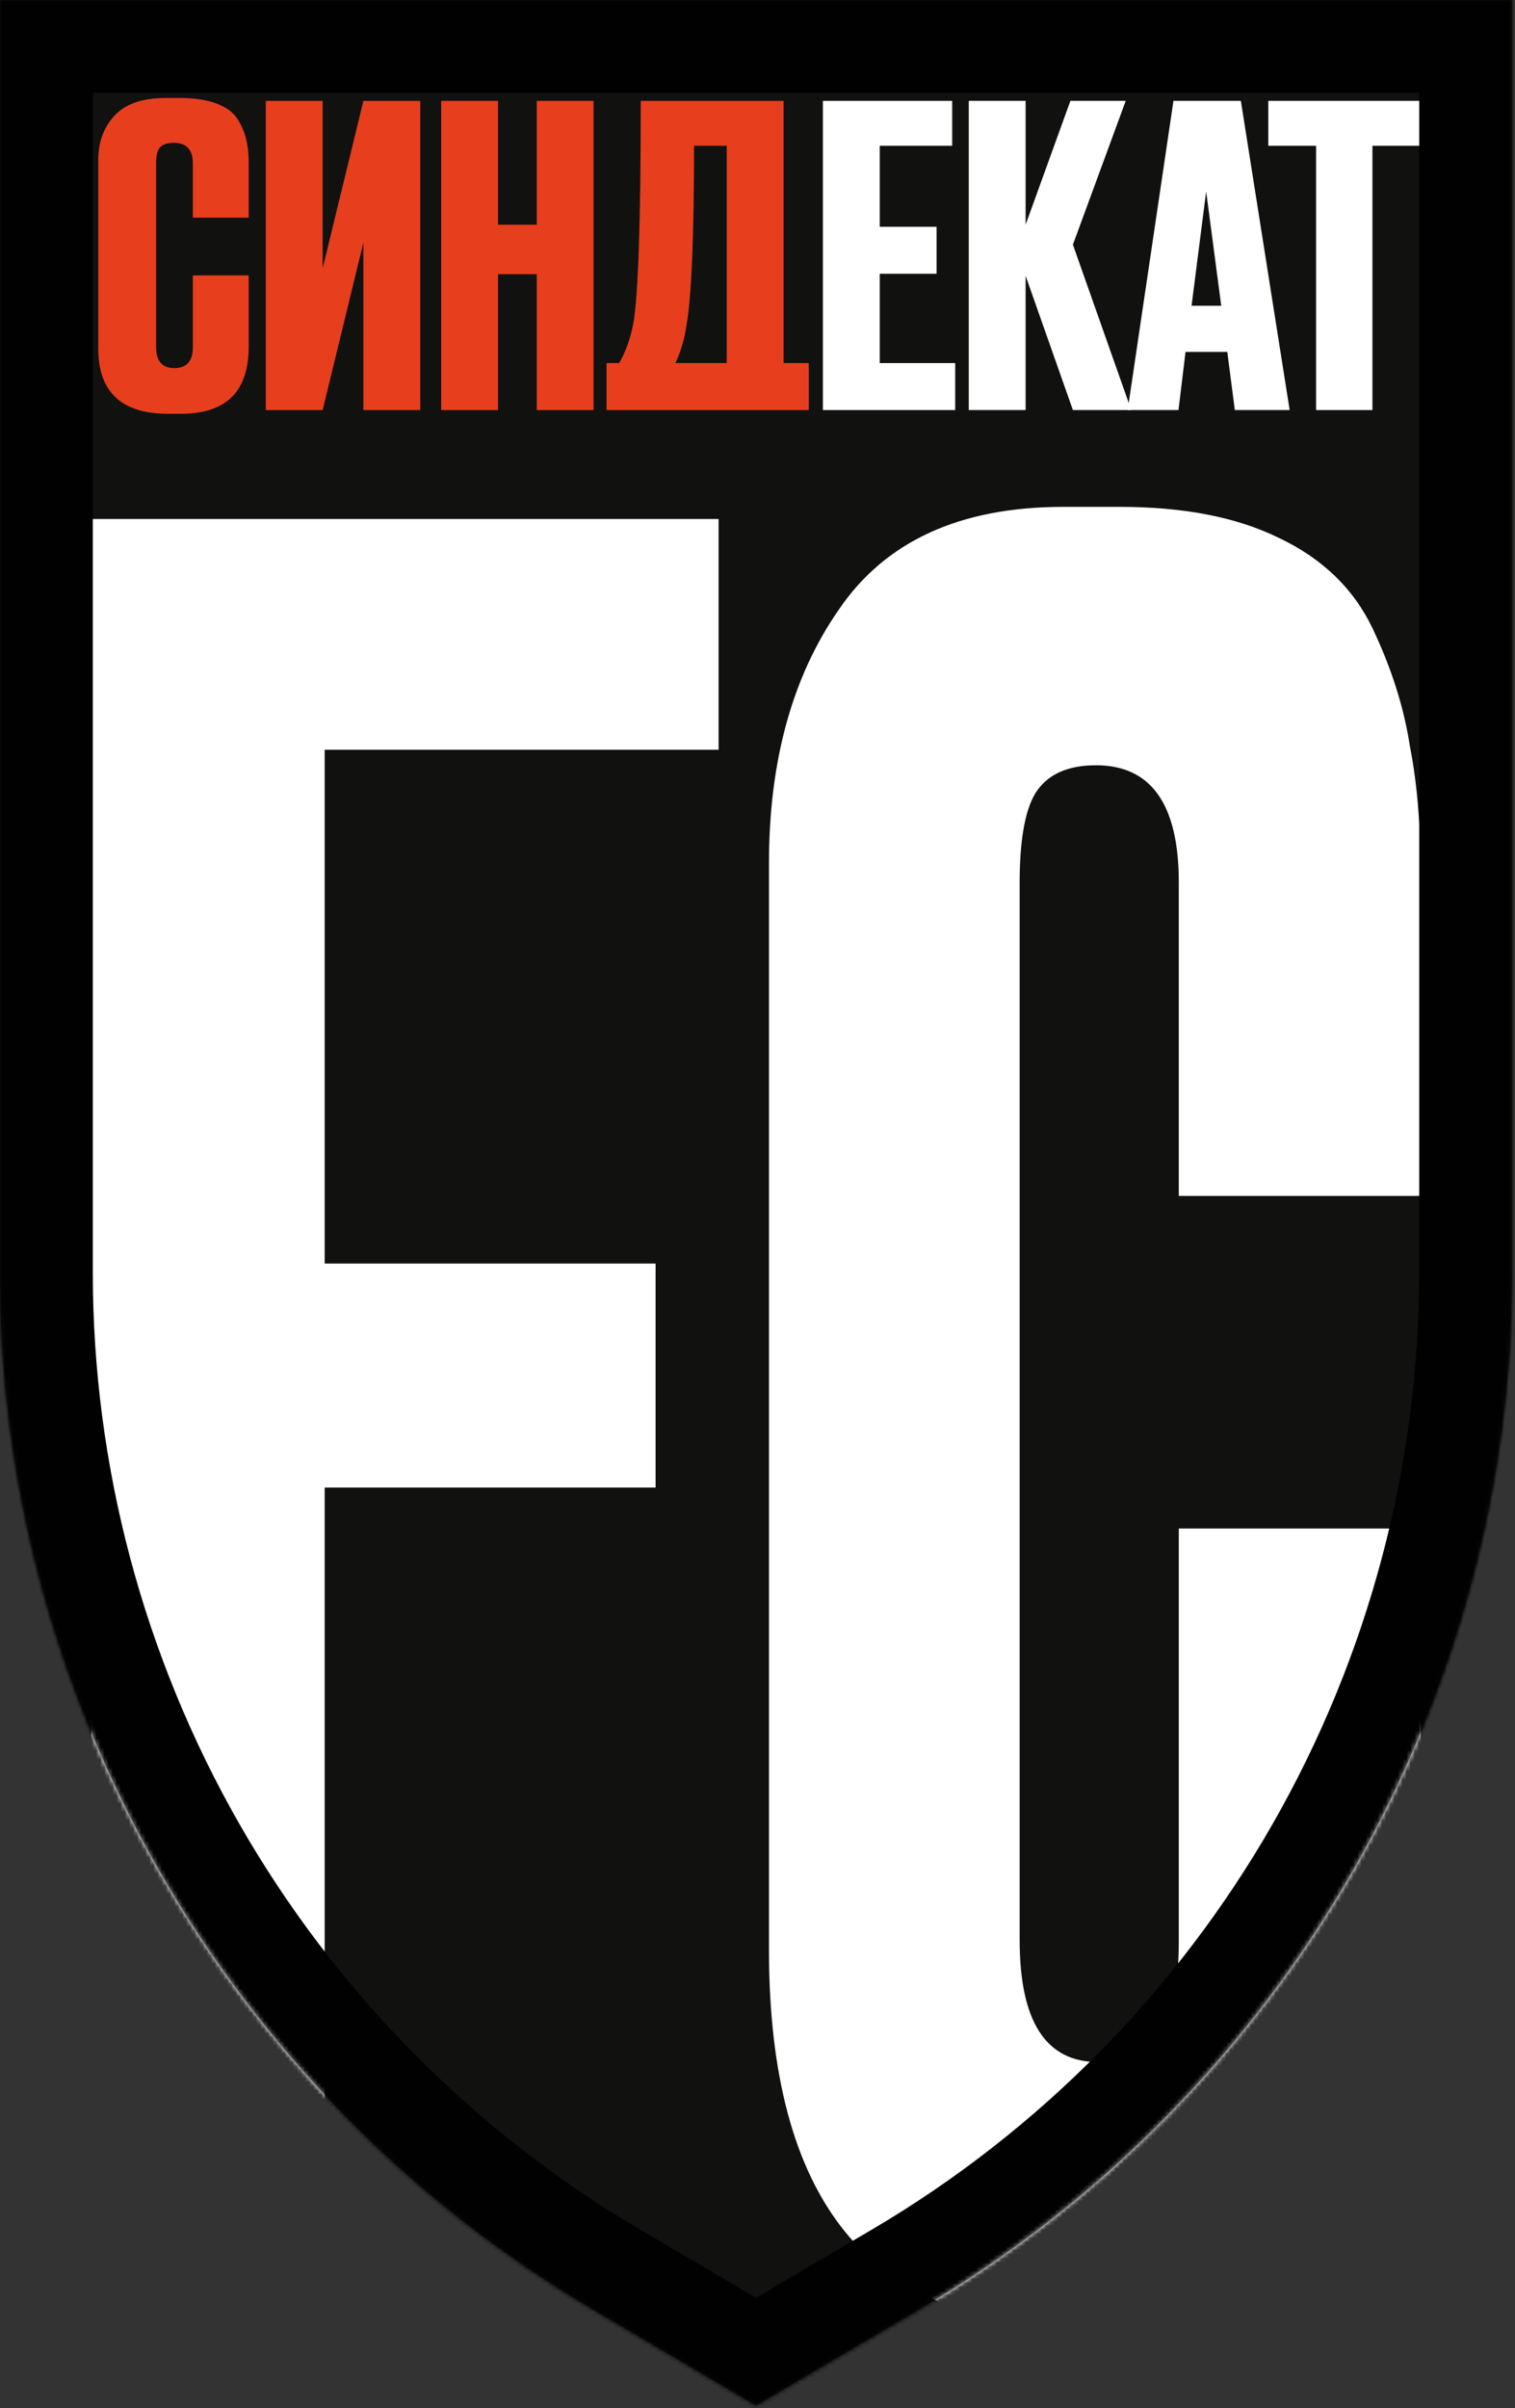 <?xml version="1.0" encoding="UTF-8"?> <svg xmlns="http://www.w3.org/2000/svg" width="370" height="588" viewBox="0 0 370 588" fill="none"><rect x="0" y="0" width="370" height="588" fill="#333333" stroke="none"/><mask id="mask0_152_246" style="mask-type:luminance" maskUnits="userSpaceOnUse" x="0" y="0" width="370" height="588"><path d="M0.002 -5.67889e-06V310.751C0.002 414.835 55.081 511.149 144.784 563.937L184.638 587.391L224.49 563.937C314.197 511.149 369.271 414.835 369.271 310.751V-5.67889e-06H0.002Z" fill="white"></path></mask><g mask="url(#mask0_152_246)"><path d="M-0.375 -0H369.649V311.386C369.649 415.682 314.46 512.194 224.57 565.089L184.636 588.589L144.702 565.089C54.814 512.194 -0.375 415.682 -0.375 311.386V-0Z" fill="#111110"></path></g><mask id="mask1_152_246" style="mask-type:luminance" maskUnits="userSpaceOnUse" x="0" y="0" width="370" height="588"><path d="M0 -5.67889e-06V310.751C0 414.835 55.078 511.149 144.783 563.937L184.636 587.391L224.488 563.937C314.195 511.149 369.269 414.835 369.269 310.751V-5.67889e-06H0Z" fill="white"></path></mask><g mask="url(#mask1_152_246)"><path d="M287.891 474.319V373.243H346.986V473.735C346.986 536.443 323.03 567.796 275.114 567.796H261.803C212.469 567.796 187.801 537.223 187.801 476.071V210.825C187.801 185.897 193.478 165.253 204.838 148.895C216.195 132.147 234.474 123.772 259.674 123.772H273.517C289.134 123.772 302.087 126.304 312.381 131.368C323.03 136.431 330.661 143.832 335.274 153.569C339.889 163.307 342.906 172.848 344.325 182.197C346.098 191.155 346.986 201.867 346.986 214.331V292.035H287.891V215.499C287.891 196.412 281.146 186.871 267.661 186.871C260.562 186.871 255.591 189.208 252.753 193.881C250.267 198.167 249.026 205.372 249.026 215.499V473.735C249.026 493.599 255.415 503.531 268.193 503.531C281.323 503.531 287.891 493.792 287.891 474.319Z" fill="white"></path></g><mask id="mask2_152_246" style="mask-type:luminance" maskUnits="userSpaceOnUse" x="0" y="0" width="370" height="588"><path d="M0 -5.67889e-06V310.751C0 414.835 55.078 511.149 144.783 563.937L184.636 587.391L224.488 563.937C314.195 511.149 369.269 414.835 369.269 310.751V-5.67889e-06H0Z" fill="white"></path></mask><g mask="url(#mask2_152_246)"><path d="M22.287 567.917V126.737H175.494V183.087H79.292V308.542H160.112V363.243H79.292V567.917H22.287Z" fill="white"></path></g><mask id="mask3_152_246" style="mask-type:luminance" maskUnits="userSpaceOnUse" x="0" y="0" width="370" height="588"><path d="M0 -5.67889e-06V310.751C0 414.835 55.078 511.149 144.783 563.937L184.636 587.391L224.488 563.937C314.195 511.149 369.269 414.835 369.269 310.751V-5.67889e-06H0Z" fill="white"></path></mask><g mask="url(#mask3_152_246)"><path d="M200.971 24.631H232.545V35.592H214.853V55.38H228.736V66.847H214.853V88.663H233.281V100.133H200.971V24.631Z" fill="white"></path></g><mask id="mask4_152_246" style="mask-type:luminance" maskUnits="userSpaceOnUse" x="0" y="0" width="370" height="588"><path d="M0 -5.67889e-06V310.751C0 414.835 55.078 511.149 144.783 563.937L184.636 587.391L224.488 563.937C314.195 511.149 369.269 414.835 369.269 310.751V-5.67889e-06H0Z" fill="white"></path></mask><g mask="url(#mask4_152_246)"><path d="M262.028 100.132L250.48 67.355V100.132H236.598V24.631H250.48V54.872L261.414 24.631H274.928L262.028 59.743L276.279 100.132H262.028Z" fill="white"></path></g><mask id="mask5_152_246" style="mask-type:luminance" maskUnits="userSpaceOnUse" x="0" y="0" width="370" height="588"><path d="M0 -5.67889e-06V310.751C0 414.835 55.078 511.149 144.783 563.937L184.636 587.391L224.488 563.937C314.195 511.149 369.269 414.835 369.269 310.751V-5.67889e-06H0Z" fill="white"></path></mask><g mask="url(#mask5_152_246)"><path d="M301.574 100.132L299.732 85.926H289.534L287.814 100.132H275.406L286.586 24.631H303.049L314.965 100.132H301.574ZM294.572 46.754L291.009 74.66H298.257L294.572 46.754Z" fill="white"></path></g><mask id="mask6_152_246" style="mask-type:luminance" maskUnits="userSpaceOnUse" x="0" y="0" width="370" height="588"><path d="M0.002 -5.67889e-06V310.751C0.002 414.835 55.081 511.149 144.784 563.937L184.638 587.391L224.49 563.937C314.197 511.149 369.271 414.835 369.271 310.751V-5.67889e-06H0.002Z" fill="white"></path></mask><g mask="url(#mask6_152_246)"><path d="M309.748 24.631H346.849V35.592H335.179V100.133H321.419V35.592H309.748V24.631Z" fill="white"></path></g><mask id="mask7_152_246" style="mask-type:luminance" maskUnits="userSpaceOnUse" x="0" y="0" width="370" height="588"><path d="M0 -5.67889e-06V310.751C0 414.835 55.078 511.149 144.783 563.937L184.636 587.391L224.488 563.937C314.195 511.149 369.269 414.835 369.269 310.751V-5.67889e-06H0Z" fill="white"></path></mask><g mask="url(#mask7_152_246)"><path d="M47.095 84.81V67.254H60.733V84.71C60.733 95.602 55.203 101.048 44.147 101.048H41.075C29.691 101.048 24 95.735 24 85.115V39.043C24 34.714 25.309 31.127 27.929 28.286C30.551 25.378 34.768 23.923 40.584 23.923H43.779C47.381 23.923 50.371 24.362 52.745 25.242C55.203 26.12 56.964 27.406 58.028 29.099C59.093 30.788 59.789 32.447 60.119 34.07C60.527 35.626 60.733 37.487 60.733 39.652V53.15H47.095V39.854C47.095 36.54 45.539 34.883 42.427 34.883C40.789 34.883 39.641 35.287 38.987 36.1C38.413 36.843 38.127 38.096 38.127 39.854V84.71C38.127 88.16 39.6 89.884 42.549 89.884C45.58 89.884 47.095 88.192 47.095 84.81Z" fill="#E73F1E"></path></g><mask id="mask8_152_246" style="mask-type:luminance" maskUnits="userSpaceOnUse" x="0" y="0" width="370" height="588"><path d="M0.002 -5.67889e-06V310.751C0.002 414.835 55.081 511.149 144.784 563.937L184.638 587.391L224.49 563.937C314.197 511.149 369.271 414.835 369.271 310.751V-5.67889e-06H0.002Z" fill="white"></path></mask><g mask="url(#mask8_152_246)"><path d="M88.747 100.134V59.238L78.797 100.134H64.914V24.633H78.797V65.53L88.747 24.633H102.63V100.134H88.747Z" fill="#E73F1E"></path></g><mask id="mask9_152_246" style="mask-type:luminance" maskUnits="userSpaceOnUse" x="0" y="0" width="370" height="588"><path d="M0 -5.67889e-06V310.751C0 414.835 55.078 511.149 144.783 563.937L184.636 587.391L224.488 563.937C314.195 511.149 369.269 414.835 369.269 310.751V-5.67889e-06H0Z" fill="white"></path></mask><g mask="url(#mask9_152_246)"><path d="M121.629 66.95V100.134H107.746V24.633H121.629V54.873H131.089V24.633H144.971V100.134H131.089V66.95H121.629Z" fill="#E73F1E"></path></g><mask id="mask10_152_246" style="mask-type:luminance" maskUnits="userSpaceOnUse" x="0" y="0" width="370" height="588"><path d="M0 -5.67889e-06V310.751C0 414.835 55.078 511.149 144.783 563.937L184.636 587.391L224.488 563.937C314.195 511.149 369.269 414.835 369.269 310.751V-5.67889e-06H0Z" fill="white"></path></mask><g mask="url(#mask10_152_246)"><path fill-rule="evenodd" clip-rule="evenodd" d="M197.516 100.134H184.862H160.782H148.129V88.666H151.201C152.757 86.028 153.902 82.849 154.64 79.127C155.87 72.362 156.484 54.198 156.484 24.633H191.374V88.666H197.516V100.134ZM164.96 88.666C166.27 85.826 167.17 82.747 167.662 79.433C168.89 72.26 169.505 57.647 169.505 35.593H177.49V88.666H164.96Z" fill="#E73F1E"></path></g><mask id="mask11_152_246" style="mask-type:luminance" maskUnits="userSpaceOnUse" x="0" y="0" width="370" height="588"><path d="M0 -5.67889e-06V310.751C0 414.835 55.078 511.149 144.783 563.937L184.636 587.391L224.488 563.937C314.195 511.149 369.269 414.835 369.269 310.751V-5.67889e-06H0Z" fill="white"></path></mask><g mask="url(#mask11_152_246)"><path d="M369.27 -0H0.002V310.751C0.002 414.835 55.077 511.149 144.783 563.937L184.634 587.39L224.49 563.937C314.193 511.149 369.27 414.835 369.27 310.751V-0ZM346.603 22.666V310.751C346.603 357.879 334.238 404.417 310.842 445.329C287.447 486.241 253.611 520.499 212.994 544.402L184.634 561.09L156.278 544.402C115.661 520.499 81.825 486.241 58.43 445.329C35.034 404.417 22.669 357.879 22.669 310.751V22.666H346.603Z" fill="#010101"></path></g><mask id="mask12_152_246" style="mask-type:luminance" maskUnits="userSpaceOnUse" x="0" y="0" width="370" height="588"><path d="M0.002 -5.67889e-06V310.751C0.002 414.835 55.081 511.149 144.784 563.937L184.638 587.391L224.49 563.937C314.197 511.149 369.271 414.835 369.271 310.751V-5.67889e-06H0.002Z" fill="white"></path></mask><g mask="url(#mask12_152_246)"><path d="M-0.375 -0H369.649V311.386C369.649 415.682 314.46 512.194 224.57 565.089L184.636 588.589L144.702 565.089C54.814 512.194 -0.375 415.682 -0.375 311.386V-0Z" fill="#111110"></path></g><mask id="mask13_152_246" style="mask-type:luminance" maskUnits="userSpaceOnUse" x="0" y="0" width="370" height="588"><path d="M0 -5.67889e-06V310.751C0 414.835 55.078 511.149 144.783 563.937L184.636 587.391L224.488 563.937C314.195 511.149 369.269 414.835 369.269 310.751V-5.67889e-06H0Z" fill="white"></path></mask><g mask="url(#mask13_152_246)"><path d="M287.891 474.319V373.243H346.986V473.735C346.986 536.443 323.03 567.796 275.114 567.796H261.803C212.469 567.796 187.801 537.223 187.801 476.071V210.825C187.801 185.897 193.478 165.253 204.838 148.895C216.195 132.147 234.474 123.772 259.674 123.772H273.517C289.134 123.772 302.087 126.304 312.381 131.368C323.03 136.431 330.661 143.832 335.274 153.569C339.889 163.307 342.906 172.848 344.325 182.197C346.098 191.155 346.986 201.867 346.986 214.331V292.035H287.891V215.499C287.891 196.412 281.146 186.871 267.661 186.871C260.562 186.871 255.591 189.208 252.753 193.881C250.267 198.167 249.026 205.372 249.026 215.499V473.735C249.026 493.599 255.415 503.531 268.193 503.531C281.323 503.531 287.891 493.792 287.891 474.319Z" fill="white"></path></g><mask id="mask14_152_246" style="mask-type:luminance" maskUnits="userSpaceOnUse" x="0" y="0" width="370" height="588"><path d="M0 -5.67889e-06V310.751C0 414.835 55.078 511.149 144.783 563.937L184.636 587.391L224.488 563.937C314.195 511.149 369.269 414.835 369.269 310.751V-5.67889e-06H0Z" fill="white"></path></mask><g mask="url(#mask14_152_246)"><path d="M22.287 567.917V126.737H175.494V183.087H79.292V308.542H160.112V363.243H79.292V567.917H22.287Z" fill="white"></path></g><mask id="mask15_152_246" style="mask-type:luminance" maskUnits="userSpaceOnUse" x="0" y="0" width="370" height="588"><path d="M0 -5.67889e-06V310.751C0 414.835 55.078 511.149 144.783 563.937L184.636 587.391L224.488 563.937C314.195 511.149 369.269 414.835 369.269 310.751V-5.67889e-06H0Z" fill="white"></path></mask><g mask="url(#mask15_152_246)"><path d="M200.971 24.631H232.545V35.592H214.853V55.38H228.736V66.847H214.853V88.663H233.281V100.133H200.971V24.631Z" fill="white"></path></g><mask id="mask16_152_246" style="mask-type:luminance" maskUnits="userSpaceOnUse" x="0" y="0" width="370" height="588"><path d="M0 -5.67889e-06V310.751C0 414.835 55.078 511.149 144.783 563.937L184.636 587.391L224.488 563.937C314.195 511.149 369.269 414.835 369.269 310.751V-5.67889e-06H0Z" fill="white"></path></mask><g mask="url(#mask16_152_246)"><path d="M262.028 100.132L250.48 67.355V100.132H236.598V24.631H250.48V54.872L261.414 24.631H274.928L262.028 59.743L276.279 100.132H262.028Z" fill="white"></path></g><mask id="mask17_152_246" style="mask-type:luminance" maskUnits="userSpaceOnUse" x="0" y="0" width="370" height="588"><path d="M0 -5.67889e-06V310.751C0 414.835 55.078 511.149 144.783 563.937L184.636 587.391L224.488 563.937C314.195 511.149 369.269 414.835 369.269 310.751V-5.67889e-06H0Z" fill="white"></path></mask><g mask="url(#mask17_152_246)"><path d="M301.574 100.132L299.732 85.926H289.534L287.814 100.132H275.406L286.586 24.631H303.049L314.965 100.132H301.574ZM294.572 46.754L291.009 74.66H298.257L294.572 46.754Z" fill="white"></path></g><mask id="mask18_152_246" style="mask-type:luminance" maskUnits="userSpaceOnUse" x="0" y="0" width="370" height="588"><path d="M0.002 -5.67889e-06V310.751C0.002 414.835 55.081 511.149 144.784 563.937L184.638 587.391L224.49 563.937C314.197 511.149 369.271 414.835 369.271 310.751V-5.67889e-06H0.002Z" fill="white"></path></mask><g mask="url(#mask18_152_246)"><path d="M309.748 24.631H346.849V35.592H335.179V100.133H321.419V35.592H309.748V24.631Z" fill="white"></path></g><mask id="mask19_152_246" style="mask-type:luminance" maskUnits="userSpaceOnUse" x="0" y="0" width="370" height="588"><path d="M0 -5.67889e-06V310.751C0 414.835 55.078 511.149 144.783 563.937L184.636 587.391L224.488 563.937C314.195 511.149 369.269 414.835 369.269 310.751V-5.67889e-06H0Z" fill="white"></path></mask><g mask="url(#mask19_152_246)"><path d="M47.095 84.81V67.254H60.733V84.71C60.733 95.602 55.203 101.048 44.147 101.048H41.075C29.691 101.048 24 95.735 24 85.115V39.043C24 34.714 25.309 31.127 27.929 28.286C30.551 25.378 34.768 23.923 40.584 23.923H43.779C47.381 23.923 50.371 24.362 52.745 25.242C55.203 26.12 56.964 27.406 58.028 29.099C59.093 30.788 59.789 32.447 60.119 34.07C60.527 35.626 60.733 37.487 60.733 39.652V53.15H47.095V39.854C47.095 36.54 45.539 34.883 42.427 34.883C40.789 34.883 39.641 35.287 38.987 36.1C38.413 36.843 38.127 38.096 38.127 39.854V84.71C38.127 88.16 39.6 89.884 42.549 89.884C45.58 89.884 47.095 88.192 47.095 84.81Z" fill="#E73F1E"></path></g><mask id="mask20_152_246" style="mask-type:luminance" maskUnits="userSpaceOnUse" x="0" y="0" width="370" height="588"><path d="M0.002 -5.67889e-06V310.751C0.002 414.835 55.081 511.149 144.784 563.937L184.638 587.391L224.49 563.937C314.197 511.149 369.271 414.835 369.271 310.751V-5.67889e-06H0.002Z" fill="white"></path></mask><g mask="url(#mask20_152_246)"><path d="M88.747 100.134V59.238L78.797 100.134H64.914V24.633H78.797V65.53L88.747 24.633H102.63V100.134H88.747Z" fill="#E73F1E"></path></g><mask id="mask21_152_246" style="mask-type:luminance" maskUnits="userSpaceOnUse" x="0" y="0" width="370" height="588"><path d="M0 -5.67889e-06V310.751C0 414.835 55.078 511.149 144.783 563.937L184.636 587.391L224.488 563.937C314.195 511.149 369.269 414.835 369.269 310.751V-5.67889e-06H0Z" fill="white"></path></mask><g mask="url(#mask21_152_246)"><path d="M121.629 66.95V100.134H107.746V24.633H121.629V54.873H131.089V24.633H144.971V100.134H131.089V66.95H121.629Z" fill="#E73F1E"></path></g><mask id="mask22_152_246" style="mask-type:luminance" maskUnits="userSpaceOnUse" x="0" y="0" width="370" height="588"><path d="M0 -5.67889e-06V310.751C0 414.835 55.078 511.149 144.783 563.937L184.636 587.391L224.488 563.937C314.195 511.149 369.269 414.835 369.269 310.751V-5.67889e-06H0Z" fill="white"></path></mask><g mask="url(#mask22_152_246)"><path fill-rule="evenodd" clip-rule="evenodd" d="M197.516 100.134H184.862H160.782H148.129V88.666H151.201C152.757 86.028 153.902 82.849 154.64 79.127C155.87 72.362 156.484 54.198 156.484 24.633H191.374V88.666H197.516V100.134ZM164.96 88.666C166.27 85.826 167.17 82.747 167.662 79.433C168.89 72.26 169.505 57.647 169.505 35.593H177.49V88.666H164.96Z" fill="#E73F1E"></path></g><mask id="mask23_152_246" style="mask-type:luminance" maskUnits="userSpaceOnUse" x="0" y="0" width="370" height="588"><path d="M0 -5.67889e-06V310.751C0 414.835 55.078 511.149 144.783 563.937L184.636 587.391L224.488 563.937C314.195 511.149 369.269 414.835 369.269 310.751V-5.67889e-06H0Z" fill="white"></path></mask><g mask="url(#mask23_152_246)"><path d="M369.27 -0H0.002V310.751C0.002 414.835 55.077 511.149 144.783 563.937L184.634 587.39L224.49 563.937C314.193 511.149 369.27 414.835 369.27 310.751V-0ZM346.603 22.666V310.751C346.603 357.879 334.238 404.417 310.842 445.329C287.447 486.241 253.611 520.499 212.994 544.402L184.634 561.09L156.278 544.402C115.661 520.499 81.825 486.241 58.43 445.329C35.034 404.417 22.669 357.879 22.669 310.751V22.666H346.603Z" fill="#010101"></path></g></svg> 